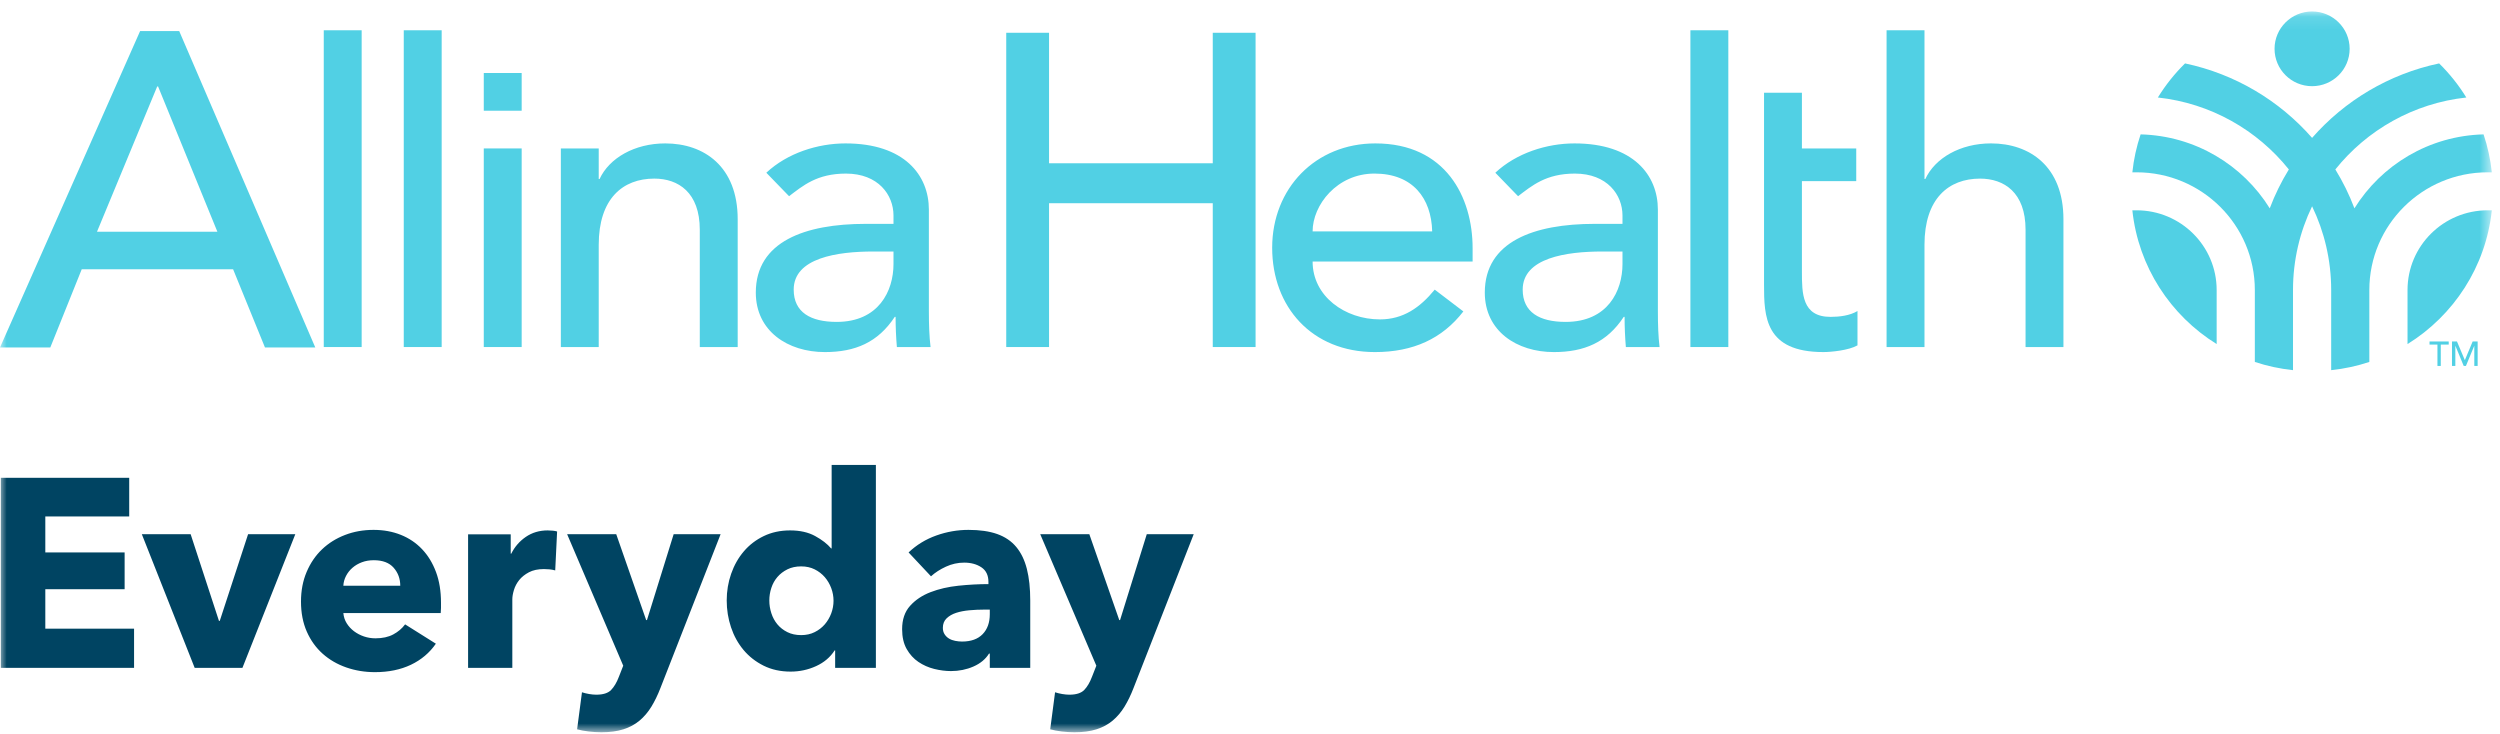 <svg xmlns="http://www.w3.org/2000/svg" xmlns:xlink="http://www.w3.org/1999/xlink" width="184" height="54" viewBox="0 0 184 54">
  <defs>
    <polygon id="logo-ah-everyday-a" points="0 53.156 183.398 53.156 183.398 .105 0 .105"/>
  </defs>
  <g fill="none" fill-rule="evenodd">
    <polygon fill="#51D0E4" points="23.829 25.542 26.618 25.542 26.618 2.228 23.829 2.228"/>
    <polygon fill="#51D0E4" points="29.717 25.542 32.507 25.542 32.507 2.228 29.717 2.228"/>
    <polygon fill="#51D0E4" points="35.606 25.542 38.395 25.542 38.395 10.925 35.606 10.925"/>
    <g transform="translate(0 .739)">
      <path fill="#51D0E4" d="M41.278 10.186L44.066 10.186 44.066 12.437 44.128 12.437C44.841 10.895 46.701 9.816 48.963 9.816 51.815 9.816 54.294 11.512 54.294 15.398L54.294 24.803 51.504 24.803 51.504 16.168C51.504 13.425 49.924 12.406 48.157 12.406 45.833 12.406 44.066 13.887 44.066 17.278L44.066 24.803 41.278 24.803 41.278 10.186zM64.274 17.772C61.64 17.772 58.416 18.236 58.416 20.578 58.416 22.244 59.657 22.953 61.578 22.953 64.676 22.953 65.761 20.672 65.761 18.698L65.761 17.772 64.274 17.772zM56.401 11.974C57.951 10.526 60.182 9.816 62.228 9.816 66.568 9.816 68.365 12.16 68.365 14.689L68.365 22.152C68.365 23.169 68.395 24.032 68.489 24.803L66.01 24.803C65.947 24.063 65.916 23.324 65.916 22.583L65.854 22.583C64.614 24.465 62.941 25.174 60.709 25.174 57.982 25.174 55.627 23.631 55.627 20.795 55.627 17.033 59.253 15.737 63.716 15.737L65.761 15.737 65.761 15.12C65.761 13.609 64.646 12.037 62.26 12.037 60.121 12.037 59.097 12.93 58.075 13.701L56.401 11.974zM105.409 16.292C105.348 13.855 103.982 12.036 101.163 12.036 98.403 12.036 96.608 14.349 96.608 16.292L105.409 16.292zM96.608 18.512C96.608 21.073 98.994 22.769 101.566 22.769 103.273 22.769 104.51 21.904 105.596 20.578L107.703 22.182C106.154 24.186 104.015 25.174 101.195 25.174 96.545 25.174 93.632 21.844 93.632 17.495 93.632 13.116 96.825 9.816 101.225 9.816 106.401 9.816 108.384 13.764 108.384 17.525L108.384 18.512 96.608 18.512zM117.929 17.772C115.293 17.772 112.07 18.236 112.07 20.578 112.07 22.244 113.31 22.953 115.231 22.953 118.331 22.953 119.415 20.672 119.415 18.698L119.415 17.772 117.929 17.772zM110.056 11.974C111.606 10.526 113.837 9.816 115.883 9.816 120.221 9.816 122.02 12.16 122.02 14.689L122.02 22.152C122.02 23.169 122.05 24.032 122.144 24.803L119.663 24.803C119.602 24.063 119.57 23.324 119.57 22.583L119.508 22.583C118.269 24.465 116.596 25.174 114.364 25.174 111.637 25.174 109.281 23.631 109.281 20.795 109.281 17.033 112.907 15.737 117.37 15.737L119.415 15.737 119.415 15.12C119.415 13.609 118.299 12.037 115.912 12.037 113.775 12.037 112.752 12.93 111.729 13.701L110.056 11.974z"/>
      <mask id="logo-ah-everyday-b" fill="#fff">
        <use xlink:href="#logo-ah-everyday-a"/>
      </mask>
      <polygon fill="#51D0E4" points="124.414 24.803 127.205 24.803 127.205 1.489 124.414 1.489" mask="url(#logo-ah-everyday-b)"/>
      <path fill="#51D0E4" d="M136.619 12.591L132.621 12.591 132.621 19.222C132.621 20.857 132.621 22.583 134.727 22.583 135.381 22.583 136.154 22.491 136.711 22.152L136.711 24.68C136.061 25.05 134.759 25.173 134.202 25.173 129.895 25.173 129.833 22.553 129.833 20.209L129.833 6.084 132.621 6.084 132.621 10.187 136.619 10.187 136.619 12.591zM138.852 1.489L141.642 1.489 141.642 12.437 141.704 12.437C142.416 10.895 144.277 9.815 146.538 9.815 149.389 9.815 151.869 11.511 151.869 15.398L151.869 24.803 149.081 24.803 149.081 16.168C149.081 13.424 147.5 12.407 145.732 12.407 143.408 12.407 141.642 13.887 141.642 17.278L141.642 24.803 138.852 24.803 138.852 1.489z" mask="url(#logo-ah-everyday-b)"/>
      <polygon fill="#51D0E4" points="35.606 7.41 38.395 7.41 38.395 4.634 35.606 4.634" mask="url(#logo-ah-everyday-b)"/>
      <path fill="#51D0E4" d="M15.999,16.316 L11.635,5.626 L11.57,5.626 L7.139,16.316 L15.999,16.316 Z M10.313,1.547 L13.189,1.547 L23.205,24.835 L19.502,24.835 L17.156,19.078 L6.016,19.078 L3.702,24.835 L-8.47926267e-05,24.835 L10.313,1.547 Z" mask="url(#logo-ah-everyday-b)"/>
      <polygon fill="#51D0E4" points="74.059 1.673 77.21 1.673 77.21 11.278 89.259 11.278 89.259 1.673 92.41 1.673 92.41 24.803 89.259 24.803 89.259 14.218 77.21 14.218 77.21 24.803 74.059 24.803" mask="url(#logo-ah-everyday-b)"/>
      <path fill="#51D0E4" d="M177.194,20.608 L177.194,24.585 C180.587,22.48 182.96,18.896 183.397,14.739 L183.092,14.739 C179.833,14.739 177.194,17.367 177.194,20.608" mask="url(#logo-ah-everyday-b)"/>
      <path fill="#51D0E4" d="M182.791,9.151 C178.772,9.255 175.267,11.405 173.286,14.594 C172.907,13.59 172.436,12.634 171.881,11.732 C174.199,8.837 177.627,6.861 181.521,6.437 C180.957,5.522 180.285,4.679 179.521,3.928 C175.823,4.708 172.565,6.674 170.17,9.409 C167.775,6.674 164.517,4.708 160.819,3.928 C160.055,4.679 159.383,5.522 158.819,6.437 C162.714,6.861 166.14,8.837 168.459,11.732 C167.904,12.634 167.432,13.59 167.053,14.594 C165.073,11.405 161.567,9.255 157.549,9.151 C157.249,10.044 157.042,10.978 156.941,11.943 L157.248,11.943 C162.057,11.943 165.956,15.823 165.956,20.608 L165.956,25.9 C166.853,26.198 167.794,26.403 168.765,26.504 L168.765,20.608 C168.765,18.401 169.27,16.311 170.17,14.445 C171.07,16.311 171.575,18.401 171.575,20.608 L171.575,26.504 C172.547,26.403 173.487,26.198 174.383,25.9 L174.383,20.608 C174.383,15.823 178.283,11.943 183.092,11.943 L183.398,11.943 C183.297,10.978 183.09,10.044 182.791,9.151" mask="url(#logo-ah-everyday-b)"/>
      <path fill="#51D0E4" d="M157.248 14.739L156.941 14.739C157.38 18.896 159.752 22.48 163.146 24.584L163.146 20.608C163.146 17.367 160.506 14.739 157.248 14.739M172.934 2.854C172.934 4.374 171.696 5.604 170.169 5.604 168.645 5.604 167.407 4.374 167.407 2.854 167.407 1.336 168.645.105 170.169.105 171.696.105 172.934 1.336 172.934 2.854" mask="url(#logo-ah-everyday-b)"/>
      <polygon fill="#51D0E4" points="179.396 24.622 178.813 24.622 178.813 24.394 180.225 24.394 180.225 24.622 179.641 24.622 179.641 26.195 179.396 26.195" mask="url(#logo-ah-everyday-b)"/>
      <polygon fill="#51D0E4" points="180.467 24.393 180.833 24.393 181.408 25.758 181.418 25.758 181.987 24.393 182.355 24.393 182.355 26.195 182.109 26.195 182.109 24.714 182.104 24.714 181.492 26.195 181.329 26.195 180.718 24.714 180.713 24.714 180.713 26.195 180.467 26.195" mask="url(#logo-ah-everyday-b)"/>
      <polygon fill="#004462" points=".059 48.415 .059 34.427 9.51 34.427 9.51 37.272 3.335 37.272 3.335 39.92 9.172 39.92 9.172 42.627 3.335 42.627 3.335 45.531 9.867 45.531 9.867 48.415" mask="url(#logo-ah-everyday-b)"/>
      <polygon fill="#004462" points="17.843 48.415 14.328 48.415 10.438 38.577 14.031 38.577 16.115 44.957 16.175 44.957 18.26 38.577 21.735 38.577" mask="url(#logo-ah-everyday-b)"/>
      <path fill="#004462" d="M29.459 42.369C29.459 41.856 29.297 41.415 28.973 41.046 28.648 40.677 28.162 40.493 27.513 40.493 27.195 40.493 26.904 40.542 26.64 40.641 26.375 40.739 26.143 40.875 25.945 41.046 25.746 41.217 25.588 41.418 25.468 41.649 25.349 41.879 25.283 42.119 25.27 42.369L29.459 42.369zM32.457 43.614L32.457 44.009C32.457 44.141 32.45 44.266 32.437 44.385L25.27 44.385C25.296 44.661 25.378 44.911 25.518 45.135 25.657 45.359 25.836 45.553 26.053 45.718 26.272 45.883 26.517 46.011 26.789 46.104 27.06 46.196 27.341 46.241 27.633 46.241 28.149 46.241 28.585 46.147 28.943 45.955 29.3 45.764 29.591 45.517 29.816 45.214L32.08 46.637C31.617 47.308 31.003 47.826 30.243 48.188 29.481 48.55 28.598 48.731 27.593 48.731 26.851 48.731 26.15 48.615 25.488 48.385 24.826 48.155 24.247 47.819 23.751 47.378 23.255 46.936 22.864 46.393 22.58 45.748 22.295 45.102 22.153 44.365 22.153 43.535 22.153 42.732 22.292 42.004 22.57 41.352 22.847 40.699 23.225 40.147 23.701 39.693 24.178 39.238 24.741 38.886 25.389 38.636 26.037 38.385 26.739 38.26 27.494 38.26 28.221 38.26 28.89 38.382 29.498 38.625 30.107 38.869 30.63 39.222 31.066 39.683 31.504 40.143 31.844 40.704 32.09 41.362 32.335 42.021 32.457 42.772 32.457 43.614L32.457 43.614zM40.864 41.243C40.718 41.204 40.576 41.177 40.437 41.164 40.299 41.151 40.162 41.145 40.031 41.145 39.593 41.145 39.226 41.224 38.928 41.381 38.631 41.539 38.392 41.729 38.214 41.952 38.035 42.176 37.906 42.419 37.826 42.682 37.747 42.944 37.707 43.174 37.707 43.37L37.707 48.415 34.451 48.415 34.451 38.588 37.589 38.588 37.589 40.011 37.629 40.011C37.879 39.507 38.236 39.096 38.699 38.777 39.163 38.459 39.699 38.299 40.309 38.299 40.44 38.299 40.569 38.307 40.695 38.32 40.821 38.332 40.924 38.353 41.003 38.379L40.864 41.243zM48.61 49.896C48.411 50.41 48.189 50.867 47.945 51.269 47.7 51.671 47.408 52.013 47.072 52.297 46.733 52.58 46.337 52.794 45.88 52.939 45.423 53.084 44.883 53.156 44.262 53.156 43.957 53.156 43.644 53.136 43.319 53.097 42.994 53.058 42.713 53.005 42.475 52.939L42.833 50.213C42.991 50.265 43.166 50.308 43.359 50.341 43.55 50.374 43.726 50.39 43.884 50.39 44.388 50.39 44.751 50.275 44.976 50.045 45.201 49.813 45.394 49.488 45.552 49.067L45.87 48.257 41.74 38.576 45.354 38.576 47.558 44.898 47.617 44.898 49.582 38.576 53.038 38.576 48.61 49.896zM61.348 43.476C61.348 43.159 61.292 42.851 61.179 42.547 61.066 42.245 60.907 41.974 60.703 41.737 60.496 41.501 60.249 41.309 59.957 41.164 59.667 41.02 59.336 40.947 58.965 40.947 58.581 40.947 58.244 41.02 57.953 41.164 57.661 41.309 57.416 41.497 57.218 41.728 57.02 41.958 56.871 42.225 56.772 42.527 56.671 42.83 56.622 43.14 56.622 43.456 56.622 43.772 56.671 44.085 56.772 44.395 56.871 44.704 57.02 44.977 57.218 45.215 57.416 45.451 57.661 45.643 57.953 45.787 58.244 45.932 58.581 46.005 58.965 46.005 59.336 46.005 59.667 45.932 59.957 45.787 60.249 45.643 60.496 45.451 60.703 45.215 60.907 44.977 61.066 44.707 61.179 44.405 61.292 44.102 61.348 43.792 61.348 43.476L61.348 43.476zM61.467 48.415L61.467 47.131 61.428 47.131C61.11 47.631 60.656 48.016 60.067 48.286 59.478 48.556 58.853 48.691 58.19 48.691 57.449 48.691 56.788 48.546 56.206 48.257 55.623 47.967 55.13 47.582 54.726 47.101 54.323 46.62 54.015 46.064 53.804 45.432 53.592 44.8 53.486 44.141 53.486 43.456 53.486 42.771 53.594 42.116 53.813 41.49 54.031 40.865 54.342 40.314 54.747 39.84 55.149 39.367 55.64 38.991 56.215 38.715 56.791 38.438 57.436 38.299 58.151 38.299 58.879 38.299 59.494 38.438 59.997 38.715 60.501 38.991 60.891 39.294 61.169 39.623L61.209 39.623 61.209 33.479 64.465 33.479 64.465 48.415 61.467 48.415zM72.849 44.128L72.431 44.128C72.074 44.128 71.713 44.144 71.349 44.177 70.986 44.21 70.661 44.273 70.376 44.365 70.092 44.457 69.857 44.592 69.671 44.77 69.486 44.948 69.394 45.181 69.394 45.471 69.394 45.656 69.437 45.814 69.523 45.945 69.609 46.077 69.718 46.182 69.85 46.261 69.983 46.341 70.135 46.396 70.307 46.429 70.479 46.462 70.644 46.479 70.803 46.479 71.465 46.479 71.971 46.298 72.322 45.936 72.673 45.573 72.849 45.083 72.849 44.463L72.849 44.128zM66.872 39.92C67.455 39.366 68.132 38.952 68.907 38.675 69.682 38.398 70.472 38.26 71.279 38.26 72.113 38.26 72.819 38.362 73.395 38.566 73.97 38.771 74.437 39.087 74.794 39.515 75.152 39.943 75.412 40.483 75.578 41.135 75.743 41.787 75.826 42.561 75.826 43.456L75.826 48.415 72.849 48.415 72.849 47.368 72.789 47.368C72.537 47.776 72.157 48.092 71.647 48.316 71.137 48.54 70.585 48.652 69.989 48.652 69.592 48.652 69.182 48.599 68.758 48.494 68.335 48.388 67.948 48.217 67.597 47.98 67.246 47.743 66.958 47.427 66.733 47.032 66.508 46.637 66.396 46.149 66.396 45.57 66.396 44.858 66.591 44.285 66.982 43.851 67.372 43.416 67.875 43.08 68.49 42.843 69.106 42.606 69.791 42.448 70.545 42.369 71.299 42.291 72.035 42.251 72.749 42.251L72.749 42.092C72.749 41.606 72.577 41.246 72.232 41.016 71.888 40.786 71.465 40.67 70.962 40.67 70.499 40.67 70.052 40.769 69.621 40.967 69.192 41.164 68.824 41.401 68.521 41.678L66.872 39.92zM83.43 49.896C83.232 50.41 83.01 50.867 82.765 51.269 82.52 51.671 82.229 52.013 81.892 52.297 81.554 52.58 81.157 52.794 80.7 52.939 80.244 53.084 79.704 53.156 79.082 53.156 78.778 53.156 78.464 53.136 78.139 53.097 77.814 53.058 77.534 53.005 77.296 52.939L77.653 50.213C77.812 50.265 77.987 50.308 78.179 50.341 78.371 50.374 78.546 50.39 78.705 50.39 79.208 50.39 79.571 50.275 79.797 50.045 80.022 49.813 80.214 49.488 80.373 49.067L80.691 48.257 76.56 38.576 80.174 38.576 82.378 44.898 82.437 44.898 84.403 38.576 87.858 38.576 83.43 49.896z" mask="url(#logo-ah-everyday-b)"/>
    </g>
  </g>
</svg>
